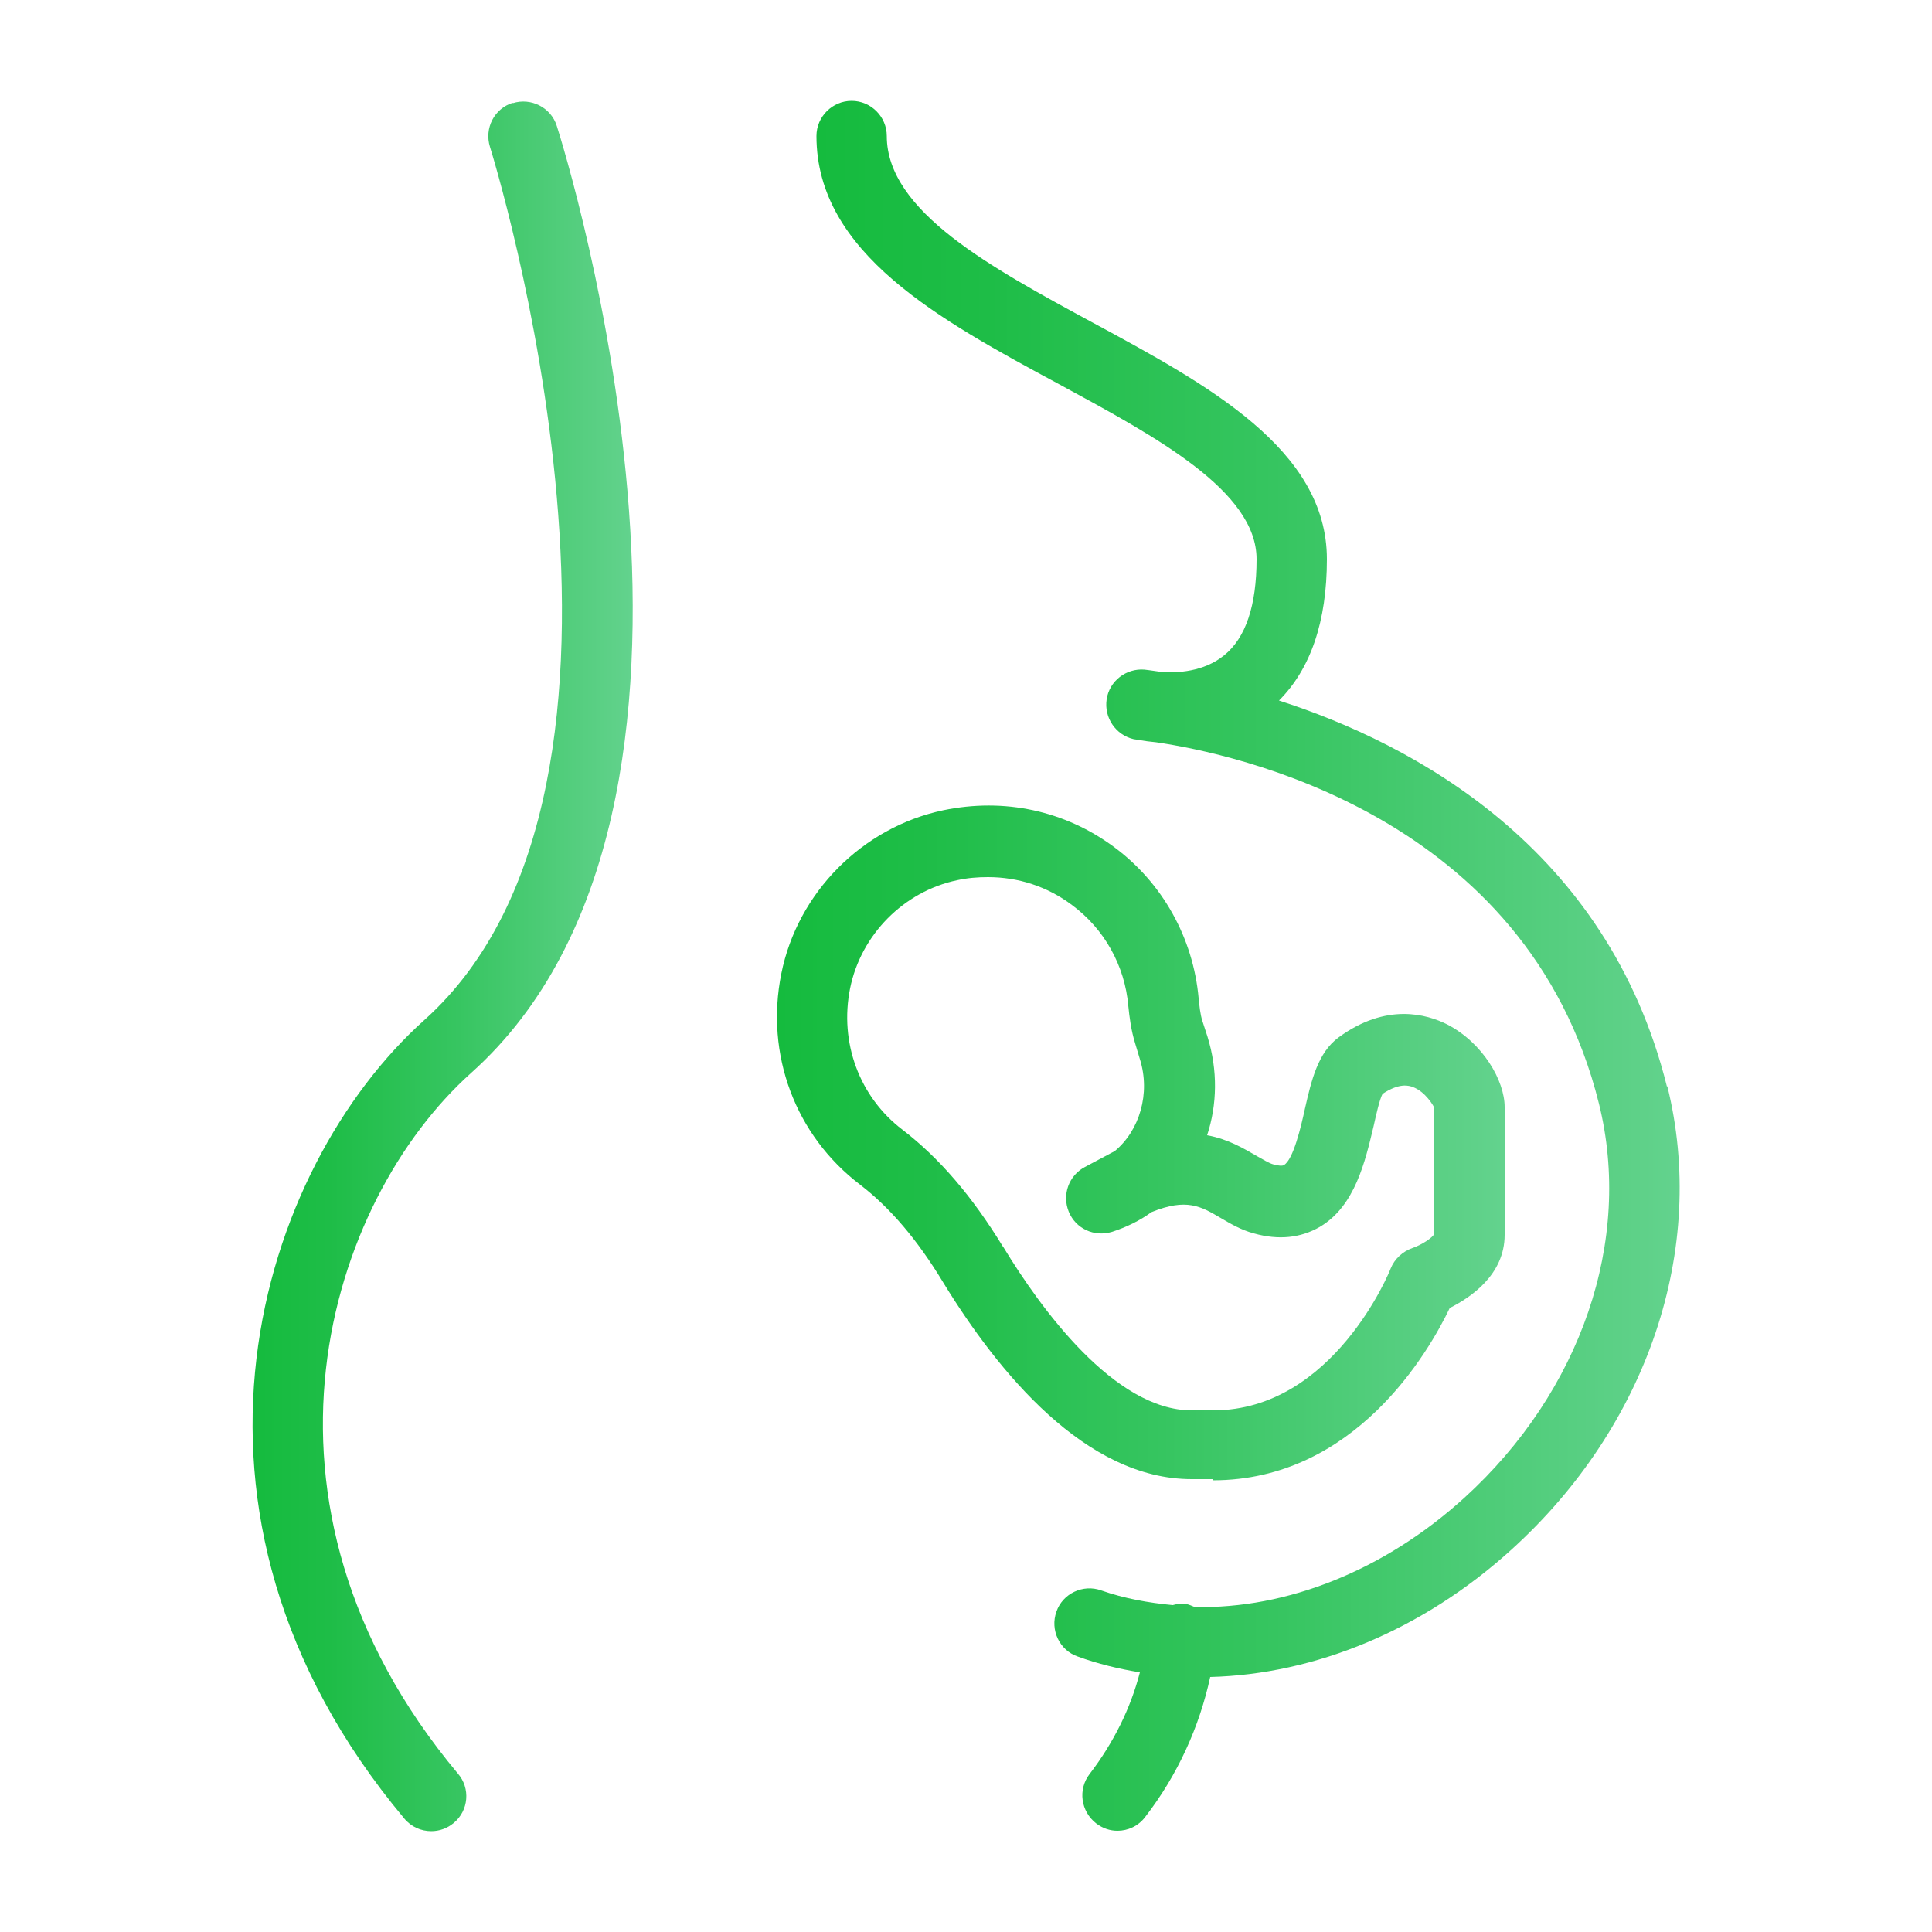 <?xml version="1.0" encoding="UTF-8"?>
<svg id="_レイヤー_2" data-name="レイヤー 2" xmlns="http://www.w3.org/2000/svg" xmlns:xlink="http://www.w3.org/1999/xlink" viewBox="0 0 50 50">
  <defs>
    <style>
      .cls-1 {
        fill: none;
      }

      .cls-2 {
        fill: url(#_新規グラデーションスウォッチ_5);
      }

      .cls-3 {
        fill: url(#_新規グラデーションスウォッチ_5-3);
      }

      .cls-4 {
        fill: url(#_新規グラデーションスウォッチ_5-2);
      }
    </style>
    <linearGradient id="_新規グラデーションスウォッチ_5" data-name="新規グラデーションスウォッチ 5" x1="21.13" y1="25" x2="43.46" y2="25" gradientUnits="userSpaceOnUse">
      <stop offset="0" stop-color="#15bb3e"/>
      <stop offset=".2" stop-color="#1ebd47"/>
      <stop offset=".53" stop-color="#36c560"/>
      <stop offset=".96" stop-color="#5fd189"/>
      <stop offset="1" stop-color="#63d38e"/>
    </linearGradient>
    <linearGradient id="_新規グラデーションスウォッチ_5-2" data-name="新規グラデーションスウォッチ 5" x1="6.54" y1="25" x2="16.38" y2="25" xlink:href="#_新規グラデーションスウォッチ_5"/>
    <linearGradient id="_新規グラデーションスウォッチ_5-3" data-name="新規グラデーションスウォッチ 5" x1="20.1" y1="29.59" x2="38.93" y2="29.59" xlink:href="#_新規グラデーションスウォッチ_5"/>
  </defs>
  <g id="_文字" data-name="文字">
    <g>
      <path class="cls-2" d="m43.14,28.12c-1.54-6.19-6.56-8.87-10.04-9.99.82-.82,1.24-2.05,1.24-3.66,0-2.84-3.08-4.51-6.06-6.12-2.62-1.42-5.33-2.88-5.33-4.83,0-.5-.41-.91-.91-.91s-.91.41-.91.91c0,3.03,3.19,4.76,6.29,6.43,2.51,1.36,5.1,2.76,5.1,4.52,0,1.2-.28,2.04-.84,2.49-.53.43-1.22.46-1.62.43-.27-.04-.43-.06-.44-.06-.47-.04-.91.29-.98.77-.07.47.23.92.7,1.03.03,0,.25.05.58.08,1.99.29,9.6,1.87,11.46,9.35.88,3.54-.46,7.45-3.48,10.2-2.08,1.89-4.6,2.88-6.98,2.83-.08-.03-.15-.07-.24-.08-.12-.01-.23,0-.33.03-.63-.06-1.25-.17-1.85-.38-.47-.17-1,.08-1.16.55-.17.47.08,1,.55,1.16.52.19,1.06.32,1.61.41-.24.93-.68,1.82-1.3,2.63-.31.4-.23.97.17,1.28.17.13.36.19.55.19.27,0,.54-.12.72-.36.84-1.09,1.4-2.33,1.68-3.62,2.71-.07,5.5-1.21,7.8-3.3,3.53-3.2,5.07-7.79,4.03-11.99Z"/>
      <path class="cls-4" d="m13.27,2.66c-.48.15-.74.66-.59,1.14.05.16,5.13,16.48-1.7,22.6-4.23,3.79-7.18,12.7-.52,20.66.18.22.44.33.7.33.21,0,.41-.07.58-.21.39-.32.44-.9.11-1.28-5.88-7.03-3.34-14.83.34-18.13,7.71-6.9,2.45-23.79,2.22-24.51-.15-.48-.67-.74-1.14-.59Z"/>
      <path class="cls-3" d="m31.39,38.31c3.68,0,5.59-3.33,6.13-4.46.54-.27,1.42-.86,1.42-1.89v-3.31c0-.68-.56-1.66-1.49-2.14-.52-.26-1.57-.57-2.81.34-.53.39-.7,1.1-.87,1.85-.1.46-.3,1.31-.54,1.45-.04.03-.15.02-.29-.02-.1-.03-.25-.12-.41-.21-.33-.19-.74-.44-1.29-.54.26-.79.28-1.68.01-2.55l-.13-.4c-.06-.18-.08-.41-.1-.6-.14-1.55-.93-2.98-2.19-3.91-1.27-.94-2.84-1.28-4.42-.95-2.09.44-3.77,2.13-4.19,4.23-.42,2.09.36,4.18,2.04,5.46.77.59,1.48,1.42,2.15,2.53,1.42,2.32,3.68,5.09,6.43,5.09h.56Zm-5.43-6.04c-.8-1.31-1.65-2.3-2.6-3.03-1.12-.85-1.64-2.26-1.36-3.66.28-1.39,1.39-2.51,2.77-2.8.27-.06.53-.08.8-.08.78,0,1.53.24,2.17.72.84.62,1.37,1.57,1.46,2.61.03.29.07.63.18.98l.12.4c.28.89-.01,1.85-.65,2.38l-.77.41c-.42.22-.6.72-.42,1.16.18.44.66.66,1.12.52.37-.12.72-.29,1.02-.51.91-.37,1.28-.15,1.79.15.24.14.52.31.86.4.64.18,1.21.12,1.71-.17.91-.54,1.17-1.69,1.39-2.61.06-.27.15-.68.23-.83.45-.3.69-.21.78-.18.33.12.54.49.56.54v3.26c-.04.1-.33.29-.57.37-.25.09-.46.28-.56.53-.01.04-1.48,3.67-4.59,3.67h-.56c-2,0-3.91-2.64-4.87-4.22Z"/>
    </g>
    <rect class="cls-1" width="50" height="50"/>
  </g>
</svg>